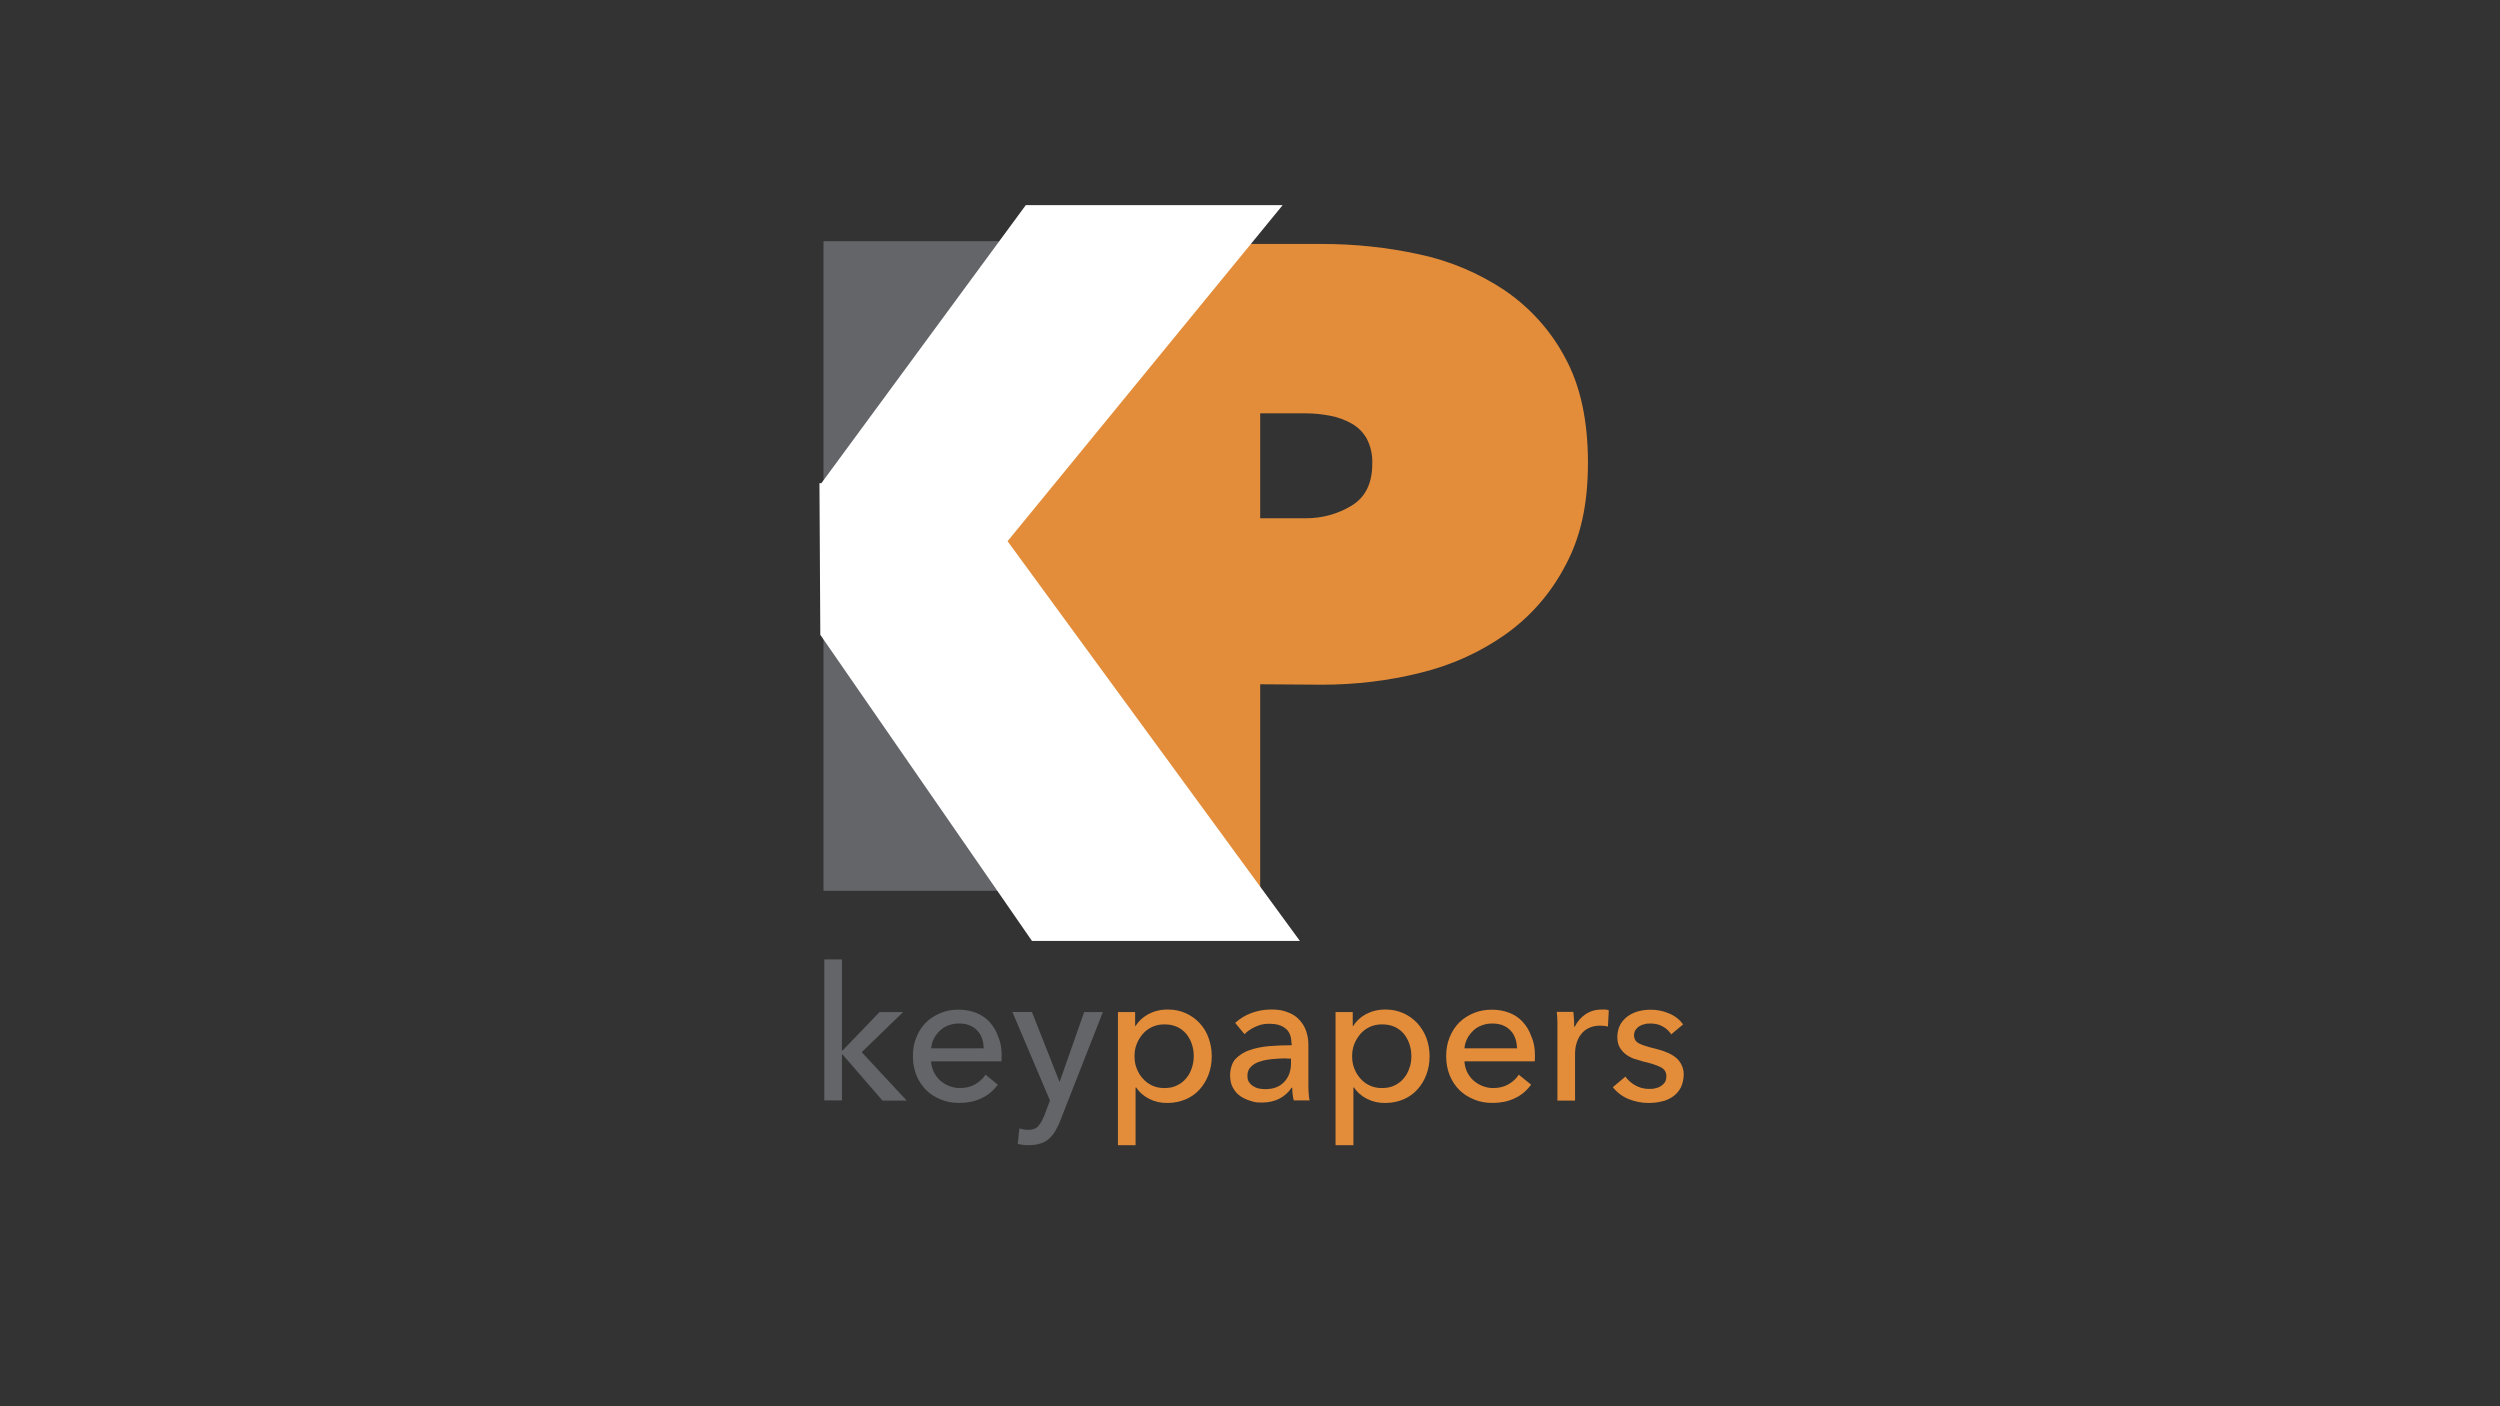 <?xml version="1.0" encoding="UTF-8"?>
<svg id="Livello_2" data-name="Livello 2" xmlns="http://www.w3.org/2000/svg" viewBox="0 0 960 540">
  <rect x="0" y="0" width="960" height="540" fill="#333333" stroke="none"/>
  <defs>
    <style>
      .cls-1 {
        fill: none;
      }

      .cls-2 {
        isolation: isolate;
      }

      .cls-3 {
        fill: #e38d3a;
      }

      .cls-4 {
        fill: #fff;
      }

      .cls-5 {
        fill: #636569;
      }
    </style>
  </defs>
  <g id="Livello_2-2" data-name="Livello 2">
    <g id="Livello_1-2" data-name="Livello 1-2">
      <rect class="cls-1" x="271.3" y="60.91" width="417.4" height="417.4"/>
      <g id="uuid-6832b680-a0c3-48a5-81c3-deeb7bd20089" data-name="Livello 2-2">
        <g id="uuid-6da26621-955f-4fe5-936d-0560fae411c0">
          <path class="cls-3" d="M483.91,262.76v80.38h-99.46V93.68h123.18c12.55,0,25.11,1.3,37.34,3.99,11.66,2.45,22.83,7.17,32.77,13.78,9.7,6.6,17.69,15.41,23.23,25.84,5.87,10.68,8.8,24.13,8.8,40.35s-2.85,28.7-8.64,39.46c-5.46,10.52-13.29,19.57-22.91,26.41-9.86,7.01-21.03,11.98-32.77,14.84-12.39,3.1-25.03,4.57-37.83,4.57l-23.72-.16h0ZM483.91,158.82v40.19h17.69c6.11,0,12.15-1.63,17.36-4.81,5.3-3.18,7.99-8.56,7.99-16.06.16-3.34-.57-6.68-2.12-9.7-1.39-2.45-3.34-4.4-5.79-5.79-2.61-1.47-5.38-2.45-8.32-3.02-3.02-.57-6.11-.9-9.13-.9h-17.69v.08h0Z"/>
          <polygon class="cls-5" points="386.82 342.08 316.22 342.08 316.22 92.62 386.49 92.62 386.82 342.08"/>
          <polygon class="cls-4" points="314.67 185.56 315.4 185.56 393.91 78.76 492.55 78.76 386.9 207.82 499.16 361.32 396.28 361.32 315 243.77 314.67 185.56"/>
          <g class="cls-2">
            <path class="cls-5" d="M323.31,403.39h.24l14.19-14.76h9.05l-15.9,15.41,17.28,18.59h-9.29l-15.33-17.69h-.24v17.61h-6.77v-54.13h6.77v34.97h0Z"/>
          </g>
          <g class="cls-2">
            <path class="cls-5" d="M384.62,405.27v1.14c0,.41,0,.73-.08,1.14h-26.98c0,1.39.41,2.77.98,3.99s1.39,2.36,2.36,3.26,2.12,1.63,3.51,2.2c1.3.49,2.69.82,4.16.82,2.28,0,4.24-.49,5.95-1.47,1.63-.98,3.02-2.2,3.91-3.67l4.73,3.83c-1.79,2.45-3.91,4.16-6.44,5.3-2.45,1.14-5.22,1.71-8.23,1.71s-4.97-.41-7.17-1.3c-2.2-.9-4.08-2.04-5.63-3.59s-2.85-3.42-3.75-5.63c-.9-2.2-1.39-4.65-1.39-7.34s.41-5.05,1.3-7.26,2.12-4.16,3.67-5.71,3.42-2.77,5.63-3.67c2.12-.9,4.48-1.3,6.93-1.3s4.73.41,6.77,1.22c2.04.82,3.75,1.96,5.14,3.51s2.53,3.34,3.26,5.54c.98,2.12,1.39,4.57,1.39,7.26ZM377.77,402.57c-.08-1.3-.24-2.61-.65-3.75s-.98-2.2-1.79-3.02c-.82-.9-1.79-1.55-2.93-2.04s-2.53-.73-4.16-.73-2.77.24-4.08.73-2.36,1.14-3.26,2.04-1.71,1.88-2.28,3.02c-.57,1.14-.98,2.45-1.06,3.75h20.22Z"/>
          </g>
          <g class="cls-2">
            <path class="cls-5" d="M406.79,415.29h.16l9.38-26.66h7.17l-16.47,41.98c-.57,1.47-1.22,2.69-1.88,3.83-.65,1.14-1.47,2.04-2.36,2.85-.9.82-1.96,1.39-3.18,1.79s-2.69.65-4.32.65-1.47,0-2.2-.08-1.47-.16-2.28-.41l.65-5.95c1.14.41,2.28.57,3.34.57,1.79,0,3.1-.49,3.91-1.47.9-.98,1.63-2.36,2.36-4.16l2.12-5.63-14.43-34h7.5l10.52,26.66h0Z"/>
          </g>
          <g class="cls-2">
            <path class="cls-3" d="M436.06,439.75h-6.77v-51.12h6.6v5.3h.24c1.06-1.79,2.69-3.34,4.81-4.48,2.12-1.14,4.57-1.79,7.42-1.79s4.81.49,6.93,1.39c2.04.9,3.83,2.2,5.38,3.83,1.47,1.63,2.69,3.51,3.42,5.71.82,2.2,1.22,4.48,1.22,7.01s-.41,4.81-1.22,7.01-1.96,4.08-3.42,5.71-3.26,2.93-5.38,3.83-4.48,1.39-7.09,1.39-4.73-.49-6.85-1.55c-2.12-1.06-3.83-2.53-5.05-4.4h-.24v22.17h0ZM458.4,405.51c0-1.55-.24-3.1-.73-4.57-.49-1.47-1.22-2.77-2.12-3.91-.98-1.14-2.12-2.04-3.51-2.69s-3.02-.98-4.89-.98-3.26.33-4.73.98c-1.39.65-2.61,1.55-3.59,2.69s-1.79,2.45-2.36,3.91-.82,3.02-.82,4.65.24,3.18.82,4.65c.57,1.47,1.3,2.77,2.36,3.91.98,1.14,2.2,2.04,3.59,2.69s2.93.98,4.73.98,3.51-.33,4.89-1.06c1.39-.65,2.61-1.63,3.51-2.77.98-1.14,1.63-2.45,2.12-3.91s.73-3.02.73-4.57h0Z"/>
          </g>
          <g class="cls-2">
            <path class="cls-3" d="M495.9,400.54c0-2.53-.73-4.4-2.28-5.63s-3.59-1.79-6.11-1.79-3.75.41-5.38,1.14c-1.71.73-3.1,1.71-4.24,2.85l-3.59-4.32c1.71-1.55,3.75-2.85,6.11-3.75,2.45-.9,4.97-1.39,7.74-1.39s4.57.33,6.36,1.06c1.79.65,3.26,1.63,4.4,2.85s2.04,2.61,2.61,4.24.9,3.34.9,5.22v14.84c0,1.14,0,2.36.08,3.59.08,1.3.16,2.28.41,3.1h-6.11c-.41-1.63-.57-3.26-.57-4.89h-.24c-1.22,1.79-2.77,3.26-4.73,4.24-1.88.98-4.16,1.47-6.68,1.47s-2.77-.16-4.16-.57-2.77-.98-3.99-1.79-2.2-1.88-2.93-3.26c-.82-1.3-1.14-3.02-1.14-4.97s.65-4.65,2.04-6.11,3.18-2.69,5.46-3.42c2.28-.82,4.81-1.3,7.58-1.55,2.85-.24,5.63-.33,8.56-.33v-.82h-.08ZM494.19,406.41c-1.71,0-3.42.08-5.22.24-1.79.16-3.42.41-4.89.9-1.47.41-2.69,1.06-3.59,1.96-.98.9-1.47,2.04-1.47,3.42s.16,1.88.57,2.53c.41.65.98,1.22,1.63,1.63s1.39.73,2.2.9,1.63.24,2.53.24c3.18,0,5.54-.98,7.26-2.85s2.53-4.24,2.53-7.09v-1.79h-1.55v-.08h0Z"/>
            <path class="cls-3" d="M519.62,439.75h-6.77v-51.12h6.6v5.3h.24c1.06-1.79,2.69-3.34,4.81-4.48s4.57-1.79,7.42-1.79,4.81.49,6.93,1.39c2.04.9,3.83,2.2,5.38,3.83,1.47,1.63,2.69,3.51,3.51,5.71s1.22,4.48,1.22,7.01-.41,4.81-1.22,7.01-1.96,4.08-3.42,5.71c-1.47,1.63-3.26,2.93-5.38,3.83s-4.48,1.39-7.09,1.39-4.73-.49-6.85-1.55-3.83-2.53-5.05-4.4h-.24v22.17h-.08,0ZM541.96,405.51c0-1.55-.24-3.1-.73-4.57-.49-1.47-1.22-2.77-2.12-3.91-.98-1.14-2.12-2.04-3.51-2.69-1.39-.65-3.02-.98-4.89-.98s-3.26.33-4.73.98c-1.39.65-2.61,1.55-3.59,2.69-.98,1.14-1.79,2.45-2.36,3.91-.57,1.47-.82,3.02-.82,4.65s.24,3.18.82,4.65c.57,1.47,1.3,2.77,2.36,3.91.98,1.14,2.2,2.04,3.59,2.69,1.39.65,2.93.98,4.73.98s3.51-.33,4.89-1.06c1.39-.65,2.61-1.63,3.51-2.77.98-1.14,1.63-2.45,2.12-3.91.57-1.47.73-3.02.73-4.57h0Z"/>
            <path class="cls-3" d="M589.4,405.27v1.14c0,.41,0,.73-.08,1.14h-26.98c.08,1.39.41,2.77.98,3.99s1.39,2.36,2.36,3.26c.98.9,2.2,1.63,3.51,2.2,1.3.49,2.69.82,4.16.82,2.28,0,4.24-.49,5.95-1.47,1.63-.98,3.02-2.2,3.91-3.67l4.73,3.83c-1.79,2.45-3.91,4.16-6.44,5.3-2.45,1.14-5.22,1.71-8.23,1.71s-4.97-.41-7.17-1.3c-2.2-.9-4.08-2.04-5.63-3.59s-2.85-3.42-3.75-5.63c-.9-2.2-1.39-4.65-1.39-7.34s.41-5.05,1.3-7.26,2.12-4.16,3.67-5.71,3.42-2.77,5.63-3.67c2.12-.9,4.48-1.3,6.93-1.3s4.73.41,6.77,1.22,3.75,1.96,5.14,3.51c1.39,1.55,2.53,3.34,3.26,5.54.98,2.12,1.39,4.57,1.39,7.26h0ZM582.56,402.57c-.08-1.3-.24-2.61-.65-3.75s-.98-2.2-1.79-3.02c-.82-.9-1.79-1.55-2.93-2.04s-2.53-.73-4.16-.73-2.77.24-4.08.73-2.36,1.14-3.26,2.04-1.71,1.88-2.28,3.02c-.57,1.14-.98,2.45-1.06,3.75h20.22Z"/>
            <path class="cls-3" d="M598.05,392.38c-.08-1.47-.08-2.69-.24-3.83h6.36c.08.9.16,1.88.24,2.93.08,1.14.08,2.04.08,2.77h.24c.98-2.04,2.36-3.59,4.16-4.81,1.88-1.22,3.91-1.79,6.2-1.79s1.96.08,2.69.33l-.33,6.2c-.98-.24-1.96-.33-3.1-.33-1.63,0-3.02.33-4.24.9s-2.2,1.39-2.93,2.36c-.82.98-1.39,2.2-1.79,3.51-.41,1.3-.57,2.69-.57,4.16v17.85h-6.77v-30.25h0Z"/>
          </g>
          <g class="cls-2">
            <path class="cls-3" d="M641.74,397.19c-.73-1.22-1.88-2.28-3.26-3.02-1.39-.82-2.93-1.14-4.65-1.14s-1.55.08-2.28.24c-.73.16-1.47.41-2.04.82-.57.33-1.06.82-1.47,1.39-.33.57-.57,1.22-.57,2.04,0,1.47.65,2.53,1.96,3.18s3.26,1.3,5.79,1.88c1.63.41,3.1.82,4.48,1.39,1.39.49,2.61,1.22,3.59,1.96,1.06.82,1.79,1.71,2.36,2.85s.9,2.36.9,3.83-.41,3.67-1.14,5.05-1.79,2.53-3.02,3.42c-1.3.9-2.69,1.55-4.32,1.88-1.63.41-3.26.57-5.05.57-2.61,0-5.14-.49-7.58-1.47-2.45-.98-4.48-2.53-6.11-4.57l4.81-4.08c.9,1.3,2.2,2.45,3.75,3.34,1.63.9,3.34,1.39,5.3,1.39s1.71-.08,2.45-.24c.82-.16,1.47-.41,2.12-.82.65-.41,1.14-.9,1.55-1.47.41-.65.57-1.39.57-2.36,0-1.55-.73-2.77-2.28-3.51-1.47-.73-3.75-1.47-6.6-2.12-1.14-.33-2.28-.65-3.51-1.06-1.14-.41-2.2-.98-3.18-1.71-.98-.73-1.71-1.63-2.36-2.69-.57-1.06-.9-2.36-.9-3.99s.41-3.34,1.14-4.73c.73-1.3,1.71-2.36,2.93-3.26,1.22-.82,2.53-1.47,4.08-1.88s3.1-.57,4.73-.57c2.45,0,4.81.49,7.09,1.47,2.28.98,3.99,2.36,5.3,4.16l-4.57,3.83h0Z"/>
          </g>
        </g>
      </g>
    </g>
    <g id="Livello_1-2-2" data-name="Livello 1-2">
      <rect class="cls-1" width="960" height="540"/>
    </g>
  </g>
</svg>